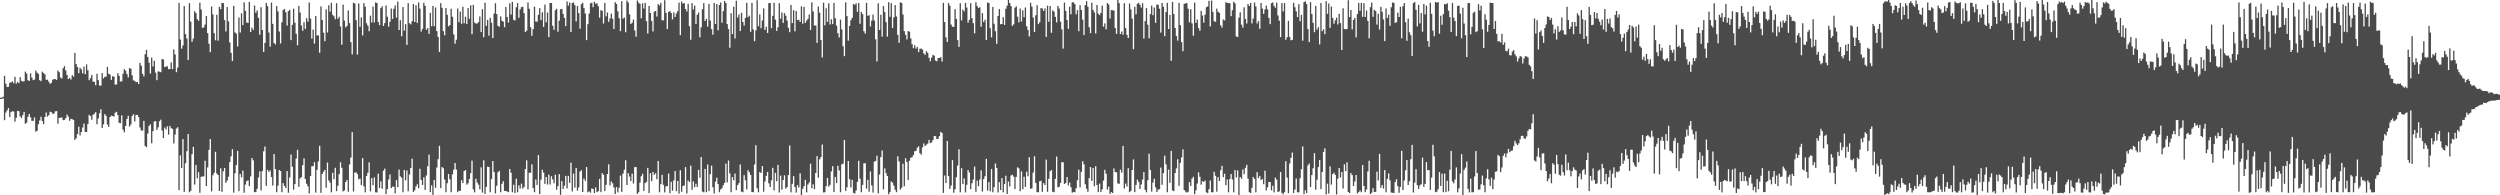 <?xml version="1.0" encoding="UTF-8"?>
<svg xmlns="http://www.w3.org/2000/svg" width="1920" height="150">
  <path d="M0 74.997h1v1.000H0zM1 74.941h1v1.000H1zM2 74.263h1v1.257H2zM3 58.220h1v34.111H3zM4 64.328h1v22.112H4zM5 66.837h1v17.904H5zM6 66.631h1v16.295H6zM7 63.517h1v26.384H7zM8 63.295h1v22.772H8zM9 62.524h1v22.874H9zM10 63.953h1v21.703H10zM11 58.996h1v34.483H11zM12 64.235h1v26.159H12zM13 62.879h1v22.306H13zM14 63.821h1v21.598H14zM15 59.230h1v30.196H15zM16 62.038h1v28.546H16zM17 62.621h1v25.819H17zM18 62.385h1v23.530H18zM19 54.969h1v40.064H19zM20 56.493h1v37.737H20zM21 61.598h1v28.039H21zM22 62.163h1v25.346H22zM23 56.326h1v33.808H23zM24 59.644h1v33.144H24zM25 61.537h1v31.289H25zM26 61.157h1v29.074H26zM27 54.234h1v46.856H27zM28 55.759h1v44.672H28zM29 56.791h1v38.575H29zM30 61.519h1v30.944H30zM31 62.306h1v27.359H31zM32 55.036h1v37.973H32zM33 56.089h1v39.269H33zM34 57.123h1v32.739H34zM35 61.286h1v25.135H35zM36 61.188h1v28.365H36zM37 62.776h1v25.701H37zM38 64.408h1v21.427H38zM39 63.592h1v22.617H39zM40 61.231h1v26.138H40zM41 60.656h1v26.624H41zM42 60.825h1v24.685H42zM43 61.353h1v23.961H43zM44 54.152h1v40.910H44zM45 55.433h1v35.136H45zM46 59.500h1v30.905H46zM47 60.276h1v29.888H47zM48 52.453h1v39.853H48zM49 50.780h1v41.344H49zM50 54.110h1v36.674H50zM51 57.633h1v30.400H51zM52 60.696h1v28.893H52zM53 59.866h1v32.902H53zM54 61.081h1v30.145H54zM55 57.769h1v33.788H55zM56 58.851h1v33.240H56zM57 40.644h1v66.840H57zM58 49.178h1v57.033H58zM59 51.461h1v51.517H59zM60 56.184h1v41.113H60zM61 52.112h1v51.918H61zM62 53.320h1v48.074H62zM63 56.366h1v41.570H63zM64 51.129h1v43.769H64zM65 56.945h1v44.358H65zM66 49.467h1v51.976H66zM67 53.891h1v41.399H67zM68 61.592h1v26.647H68zM69 60.031h1v29.097H69zM70 57.529h1v34.431H70zM71 62.567h1v25.569H71zM72 62.970h1v24.388H72zM73 65.429h1v20.715H73zM74 56.631h1v38.811H74zM75 61.544h1v29.382H75zM76 65.762h1v21.208H76zM77 65.757h1v18.181H77zM78 56.103h1v42.177H78zM79 60.293h1v35.234H79zM80 58.973h1v28.699H80zM81 58.865h1v30.123H81zM82 51.355h1v44.356H82zM83 56.663h1v40.831H83zM84 57.299h1v32.651H84zM85 61.314h1v27.542H85zM86 58.573h1v30.498H86zM87 58.837h1v30.692H87zM88 65.028h1v21.551H88zM89 64.796h1v21.062H89zM90 56.238h1v32.111H90zM91 58.317h1v35.980H91zM92 62.624h1v31.970H92zM93 62.441h1v26.183H93zM94 56.580h1v42.939H94zM95 53.131h1v48.488H95zM96 54.308h1v42.398H96zM97 56.876h1v34.464H97zM98 59.451h1v29.459H98zM99 52.307h1v44.925H99zM100 52.770h1v42.819H100zM101 57.840h1v31.289H101zM102 61.672h1v26.053H102zM103 62.099h1v31.259H103zM104 63.119h1v25.141H104zM105 62.909h1v25.351H105zM106 64.500h1v25.431H106zM107 48.279h1v49.639H107zM108 50.490h1v49.713H108zM109 56.742h1v43.487H109zM110 58.649h1v34.158H110zM111 41.688h1v70.413H111zM112 38.356h1v74.690H112zM113 43.714h1v58.917H113zM114 48.123h1v48.535H114zM115 56.495h1v38.935H115zM116 44.261h1v65.744H116zM117 51.079h1v49.643H117zM118 46.696h1v46.667H118zM119 55.758h1v37.286H119zM120 61.581h1v38.226H120zM121 54.851h1v42.927H121zM122 55.058h1v38.111H122zM123 55.451h1v36.463H123zM124 45.271h1v54.913H124zM125 45.716h1v60.282H125zM126 51.567h1v46.432H126zM127 51.058h1v48.426H127zM128 50.923h1v46.080H128zM129 53.137h1v50.229H129zM130 53.030h1v43.630H130zM131 47.916h1v50.495H131zM132 53.102h1v45.899H132zM133 37.947h1v72.211H133zM134 41.816h1v61.536H134zM135 55.469h1v43.229H135zM136 51.896h1v45.850H136zM137 2.218h1v143.810H137zM138 30.379h1v88.943H138zM139 37.373h1v91.652H139zM140 34.899h1v71.907H140zM141 4.688h1v142.719H141zM142 26.199h1v99.168H142zM143 29.611h1v86.530H143zM144 46.071h1v56.874H144zM145 2.446h1v145.206H145zM146 16.617h1v129.985H146zM147 32.079h1v86.360H147zM148 29.579h1v83.238H148zM149 8.667h1v133.089H149zM150 10.112h1v116.577H150zM151 14.753h1v122.197H151zM152 16.011h1v116.199H152zM153 2.090h1v145.984H153zM154 7.242h1v128.547H154zM155 21.426h1v114.166H155zM156 21.026h1v114.393H156zM157 18.843h1v104.654H157zM158 12.302h1v130.543H158zM159 25.458h1v103.128H159zM160 33.654h1v81.423H160zM161 40.045h1v66.733H161zM162 4.965h1v142.013H162zM163 11.077h1v123.547H163zM164 25.508h1v107.241H164zM165 30.942h1v85.637H165zM166 11.326h1v121.898H166zM167 31.257h1v103.157H167zM168 5.206h1v141.489H168zM169 7.042h1v122.253H169zM170 2.194h1v145.155H170zM171 2.420h1v129.152H171zM172 15.426h1v113.640H172zM173 24.145h1v116.314H173zM174 5.389h1v133.384H174zM175 16.437h1v119.320H175zM176 32.598h1v91.936H176zM177 40.605h1v79.434H177zM178 46.900h1v67.641H178zM179 4.446h1v143.472H179zM180 24.863h1v108.275H180zM181 25.850h1v100.893H181zM182 35.618h1v80.252H182zM183 13.356h1v133.479H183zM184 24.994h1v108.659H184zM185 10.215h1v125.986H185zM186 19.255h1v111.773H186zM187 1.766h1v146.253H187zM188 8.365h1v133.407H188zM189 17.316h1v121.808H189zM190 17.624h1v120.892H190zM191 1.442h1v141.490H191zM192 24.604h1v110.895H192zM193 21.196h1v100.212H193zM194 22.915h1v100.207H194zM195 4.191h1v143.489H195zM196 9.773h1v137.690H196zM197 7.988h1v136.986H197zM198 13.652h1v122.618H198zM199 26.675h1v104.982H199zM200 5.583h1v140.765H200zM201 23.058h1v108.376H201zM202 39.874h1v76.327H202zM203 32.954h1v79.570H203zM204 2.256h1v140.512H204zM205 4.640h1v125.778H205zM206 25.046h1v106.953H206zM207 35.847h1v95.090H207zM208 2.003h1v133.998H208zM209 18.340h1v124.168H209zM210 33.046h1v85.284H210zM211 34.113h1v95.723H211zM212 4.654h1v142.998H212zM213 8.758h1v133.831H213zM214 24.227h1v106.334H214zM215 33.340h1v98.021H215zM216 17.084h1v130.572H216zM217 7.666h1v132.994H217zM218 6.849h1v135.923H218zM219 9.429h1v135.070H219zM220 19.616h1v111.738H220zM221 8.525h1v139.497H221zM222 7.591h1v128.642H222zM223 30.843h1v87.854H223zM224 19.123h1v108.915H224zM225 6.653h1v139.002H225zM226 17.385h1v123.986H226zM227 25.966h1v95.852H227zM228 34.775h1v80.246H228zM229 4.508h1v138.983H229zM230 9.646h1v127.453H230zM231 19.538h1v116.459H231zM232 23.666h1v103.172H232zM233 17.053h1v104.621H233zM234 22.195h1v115.322H234zM235 13.952h1v127.137H235zM236 16.640h1v126.450H236zM237 1.878h1v146.676H237zM238 14.216h1v120.978H238zM239 29.638h1v98.056H239zM240 22.727h1v104.848H240zM241 33.466h1v91.111H241zM242 12.355h1v135.541H242zM243 27.310h1v103.094H243zM244 27.158h1v96.806H244zM245 40.522h1v71.438H245zM246 4.906h1v143.197H246zM247 15.315h1v118.296H247zM248 25.091h1v106.791H248zM249 31.705h1v98.708H249zM250 7.183h1v136.937H250zM251 24.988h1v99.836H251zM252 4.042h1v134.481H252zM253 8.915h1v131.388H253zM254 2.087h1v145.628H254zM255 11.358h1v121.328H255zM256 12.563h1v125.103H256zM257 14.816h1v114.077H257zM258 2.472h1v144.343H258zM259 14.428h1v128.198H259zM260 12.911h1v120.858H260zM261 20.267h1v104.409H261zM262 34.322h1v94.570H262zM263 3.529h1v143.447H263zM264 15.819h1v130.458H264zM265 20.970h1v118.781H265zM266 19.925h1v118.286H266zM267 8.022h1v139.233H267zM268 17.760h1v108.543H268zM269 32.372h1v88.630H269zM270 41.751h1v59.726H270zM271 2.089h1v144.997H271zM272 2.730h1v129.898H272zM273 15.457h1v116.855H273zM274 41.927h1v91.815H274zM275 2.731h1v134.930H275zM276 20.591h1v116.556H276zM277 13.383h1v128.793H277zM278 27.251h1v94.239H278zM279 2.431h1v140.687H279zM280 5.174h1v142.581H280zM281 17.857h1v117.277H281zM282 19.699h1v112.999H282zM283 23.964h1v100.694H283zM284 12.051h1v134.928H284zM285 17.314h1v119.511H285zM286 5.061h1v137.150H286zM287 17.225h1v119.027H287zM288 1.901h1v145.826H288zM289 2.341h1v145.472H289zM290 16.859h1v116.505H290zM291 19.376h1v124.954H291zM292 6.237h1v133.056H292zM293 4.836h1v140.165H293zM294 19.928h1v111.220H294zM295 17.782h1v111.704H295zM296 4.172h1v144.954H296zM297 12.830h1v132.429H297zM298 20.480h1v117.339H298zM299 16.640h1v117.306H299zM300 6.532h1v137.952H300zM301 14.525h1v128.781H301zM302 6.734h1v136.684H302zM303 4.145h1v144.327H303zM304 13.582h1v124.719H304zM305 1.202h1v142.520H305zM306 23.062h1v107.158H306zM307 15.518h1v119.965H307zM308 27.866h1v108.698H308zM309 5.404h1v142.246H309zM310 23.575h1v106.979H310zM311 18.539h1v119.968H311zM312 34.529h1v96.397H312zM313 2.423h1v144.540H313zM314 17.809h1v116.250H314zM315 18.736h1v110.277H315zM316 16.266h1v105.577H316zM317 3.140h1v144.242H317zM318 16.833h1v129.360H318zM319 4.060h1v139.121H319zM320 17.641h1v123.893H320zM321 1.912h1v142.678H321zM322 6.588h1v123.015H322zM323 24.215h1v113.980H323zM324 22.175h1v119.837H324zM325 2.152h1v134.107H325zM326 4.481h1v141.378H326zM327 22.875h1v111.862H327zM328 21.540h1v106.135H328zM329 26.035h1v92.686H329zM330 9.885h1v137.674H330zM331 20.152h1v122.173H331zM332 4.536h1v145.194H332zM333 20.109h1v118.090H333zM334 5.743h1v138.482H334zM335 23.896h1v104.744H335zM336 28.352h1v93.984H336zM337 39.952h1v72.022H337zM338 2.391h1v142.103H338zM339 6.001h1v122.255H339zM340 23.959h1v105.291H340zM341 27.158h1v110.740H341zM342 6.131h1v141.533H342zM343 11.420h1v129.291H343zM344 20.227h1v113.429H344zM345 19.256h1v118.405H345zM346 6.673h1v140.993H346zM347 12.844h1v121.032H347zM348 26.420h1v103.842H348zM349 33.552h1v91.652H349zM350 30.526h1v99.669H350zM351 6.569h1v141.038H351zM352 17.082h1v129.425H352zM353 8.886h1v137.699H353zM354 18.282h1v120.121H354zM355 5.166h1v135.371H355zM356 17.888h1v113.437H356zM357 12.919h1v117.700H357zM358 18.449h1v123.360H358zM359 6.171h1v134.592H359zM360 14.410h1v122.998H360zM361 4.026h1v129.003H361zM362 26.269h1v97.117H362zM363 3.737h1v141.690H363zM364 17.327h1v130.455H364zM365 18.119h1v119.148H365zM366 18.032h1v122.089H366zM367 17.035h1v124.769H367zM368 12.650h1v132.705H368zM369 24.689h1v103.813H369zM370 7.062h1v140.841H370zM371 28.629h1v94.526H371zM372 2.050h1v146.898H372zM373 19.838h1v123.732H373zM374 15.294h1v112.740H374zM375 27.358h1v100.851H375zM376 13.725h1v133.960H376zM377 17.430h1v120.081H377zM378 29.249h1v94.438H378zM379 10.425h1v121.731H379zM380 2.492h1v146.034H380zM381 10.807h1v131.820H381zM382 19.844h1v112.450H382zM383 20.502h1v110.719H383zM384 12.579h1v135.070H384zM385 15.937h1v125.282H385zM386 16.651h1v122.504H386zM387 20.902h1v125.739H387zM388 5.358h1v141.303H388zM389 13.063h1v134.058H389zM390 17.283h1v130.330H390zM391 2.539h1v127.247H391zM392 11.140h1v121.497H392zM393 1.450h1v146.220H393zM394 15.189h1v126.690H394zM395 15.781h1v132.402H395zM396 5.621h1v131.667H396zM397 2.407h1v145.260H397zM398 13.677h1v128.669H398zM399 7.199h1v137.521H399zM400 5.454h1v135.567H400zM401 5.169h1v139.680H401zM402 10.148h1v133.353H402zM403 24.624h1v105.217H403zM404 23.551h1v99.563H404zM405 1.904h1v143.566H405zM406 6.771h1v125.935H406zM407 20.952h1v111.709H407zM408 27.516h1v98.681H408zM409 22.298h1v122.161H409zM410 5.049h1v142.630H410zM411 16.552h1v121.297H411zM412 16.644h1v125.457H412zM413 11.373h1v107.721H413zM414 6.221h1v142.933H414zM415 15.437h1v122.554H415zM416 9.432h1v120.996H416zM417 20.652h1v111.902H417zM418 3.515h1v137.686H418zM419 17.116h1v118.805H419zM420 9.610h1v132.114H420zM421 28.505h1v105.663H421zM422 2.372h1v139.337H422zM423 2.242h1v133.089H423zM424 19.787h1v117.994H424zM425 22.909h1v117.800H425zM426 7.891h1v126.250H426zM427 6.719h1v139.010H427zM428 24.368h1v118.547H428zM429 15.871h1v117.876H429zM430 7.105h1v142.535H430zM431 6.790h1v132.366H431zM432 10.672h1v134.420H432zM433 13.770h1v128.825H433zM434 20.045h1v115.031H434zM435 1.142h1v143.544H435zM436 4.424h1v130.717H436zM437 1.912h1v138.503H437zM438 24.618h1v100.324H438zM439 2.341h1v144.706H439zM440 1.904h1v131.445H440zM441 3.968h1v140.108H441zM442 16.441h1v112.544H442zM443 4.611h1v141.833H443zM444 10.069h1v133.872H444zM445 22.008h1v109.710H445zM446 3.276h1v127.513H446zM447 2.209h1v145.273H447zM448 6.178h1v130.907H448zM449 10.360h1v128.508H449zM450 30.809h1v97.517H450zM451 18.539h1v129.146H451zM452 10.380h1v136.637H452zM453 2.552h1v145.424H453zM454 2.079h1v142.736H454zM455 5.542h1v139.561H455zM456 1.401h1v146.810H456zM457 2.868h1v141.040H457zM458 2.627h1v144.993H458zM459 4.787h1v142.116H459zM460 13.561h1v123.791H460zM461 7.870h1v139.672H461zM462 8.233h1v124.719H462zM463 18.084h1v116.126H463zM464 2.246h1v144.561H464zM465 12.563h1v129.373H465zM466 9.649h1v123.968H466zM467 16.750h1v109.465H467zM468 14.158h1v128.282H468zM469 10.436h1v128.907H469zM470 14.410h1v126.405H470zM471 22.266h1v121.721H471zM472 1.702h1v147.340H472zM473 3.004h1v140.657H473zM474 8.702h1v139.131H474zM475 13.987h1v130.181H475zM476 23.920h1v110.868H476zM477 0.919h1v146.417H477zM478 14.329h1v118.987H478zM479 13.452h1v116.859H479zM480 24.773h1v98.295H480zM481 0.403h1v141.701H481zM482 1.967h1v131.052H482zM483 10.994h1v124.618H483zM484 18.408h1v120.621H484zM485 17.461h1v115.911H485zM486 15.033h1v125.884H486zM487 23.390h1v104.977H487zM488 28.230h1v100.086H488zM489 0.416h1v148.452H489zM490 2.024h1v145.627H490zM491 2.980h1v137.233H491zM492 14.098h1v121.206H492zM493 2.511h1v130.985H493zM494 6.530h1v140.101H494zM495 2.218h1v138.361H495zM496 16.280h1v123.445H496zM497 25.683h1v103.242H497zM498 4.561h1v143.699H498zM499 10.000h1v123.073H499zM500 16.080h1v123.084H500zM501 24.189h1v107.786H501zM502 8.904h1v125.374H502zM503 8.391h1v124.654H503zM504 12.700h1v124.946H504zM505 3.165h1v120.526H505zM506 4.176h1v143.535H506zM507 2.224h1v139.166H507zM508 15.522h1v118.759H508zM509 15.609h1v126.369H509zM510 0.128h1v147.634H510zM511 9.858h1v133.404H511zM512 22.315h1v120.556H512zM513 9.198h1v124.110H513zM514 8.399h1v139.981H514zM515 9.978h1v129.632H515zM516 14.831h1v131.649H516zM517 9.541h1v128.999H517zM518 13.021h1v118.398H518zM519 10.349h1v136.486H519zM520 8.563h1v130.376H520zM521 1.974h1v146.743H521zM522 27.026h1v103.754H522zM523 1.172h1v146.153H523zM524 2.775h1v140.096H524zM525 2.308h1v140.134H525zM526 6.919h1v121.447H526zM527 8.872h1v139.645H527zM528 2.953h1v135.697H528zM529 20.113h1v119.667H529zM530 30.511h1v96.694H530zM531 2.390h1v143.389H531zM532 7.229h1v132.042H532zM533 4.300h1v139.403H533zM534 18.334h1v122.789H534zM535 11.363h1v132.327H535zM536 9.631h1v120.877H536zM537 28.611h1v107.883H537zM538 21.047h1v99.553H538zM539 7.057h1v140.116H539zM540 2.398h1v145.323H540zM541 16.139h1v113.599H541zM542 14.438h1v133.206H542zM543 20.479h1v105.862H543zM544 2.998h1v143.791H544zM545 15.760h1v117.960H545zM546 22.382h1v104.830H546zM547 26.691h1v117.058H547zM548 2.278h1v146.283H548zM549 18.437h1v121.041H549zM550 3.136h1v133.298H550zM551 23.221h1v118.050H551zM552 3.844h1v143.795H552zM553 1.896h1v143.648H553zM554 17.479h1v127.033H554zM555 8.549h1v133.791H555zM556 0.609h1v139.897H556zM557 2.313h1v123.352H557zM558 18.494h1v121.601H558zM559 22.384h1v100.891H559zM560 36.671h1v96.510H560zM561 10.158h1v137.481H561zM562 26.184h1v109.873H562zM563 5.121h1v133.324H563zM564 29.522h1v103.729H564zM565 0.561h1v145.517H565zM566 13.420h1v128.740H566zM567 11.184h1v129.454H567zM568 23.880h1v102.411H568zM569 9.818h1v137.406H569zM570 16.868h1v130.775H570zM571 19.608h1v114.956H571zM572 13.756h1v124.710H572zM573 2.137h1v143.361H573zM574 13.238h1v117.462H574zM575 12.047h1v120.258H575zM576 24.445h1v109.919H576zM577 2.157h1v145.291H577zM578 22.601h1v125.048H578zM579 31.644h1v94.715H579zM580 23.349h1v88.209H580zM581 0.129h1v144.386H581zM582 20.145h1v127.526H582zM583 11.035h1v121.175H583zM584 21.682h1v111.156H584zM585 15.742h1v111.754H585zM586 6.474h1v140.751H586zM587 22.981h1v116.439H587zM588 20.549h1v114.449H588zM589 25.299h1v106.738H589zM590 2.400h1v138.419H590zM591 2.297h1v141.305H591zM592 21.669h1v116.850H592zM593 12.143h1v116.733H593zM594 2.176h1v144.062H594zM595 15.096h1v117.689H595zM596 23.742h1v115.440H596zM597 20.916h1v105.690H597zM598 2.464h1v145.410H598zM599 14.346h1v120.520H599zM600 9.594h1v136.082H600zM601 17.581h1v120.736H601zM602 10.084h1v124.580H602zM603 12.016h1v132.895H603zM604 15.700h1v127.930H604zM605 21.273h1v113.163H605zM606 24.717h1v86.988H606zM607 3.864h1v143.877H607zM608 17.722h1v123.432H608zM609 7.842h1v127.451H609zM610 24.066h1v119.662H610zM611 8.499h1v139.407H611zM612 15.470h1v126.706H612zM613 15.152h1v128.884H613zM614 16.820h1v116.251H614zM615 4.887h1v145.886H615zM616 18.195h1v126.850H616zM617 5.200h1v137.782H617zM618 17.566h1v120.572H618zM619 15.854h1v131.860H619zM620 14.477h1v127.238H620zM621 11.169h1v129.018H621zM622 23.043h1v102.728H622zM623 1.803h1v142.712H623zM624 8.782h1v132.724H624zM625 19.627h1v125.625H625zM626 19.617h1v113.236H626zM627 32.908h1v86.970H627zM628 4.965h1v131.545H628zM629 9.746h1v112.685H629zM630 30.721h1v89.934H630zM631 44.068h1v66.924H631zM632 2.072h1v145.747H632zM633 19.442h1v128.227H633zM634 6.368h1v136.637H634zM635 16.802h1v119.848H635zM636 2.536h1v140.822H636zM637 18.776h1v123.159H637zM638 14.778h1v116.877H638zM639 18.559h1v109.020H639zM640 2.245h1v145.294H640zM641 13.981h1v121.899H641zM642 19.660h1v120.997H642zM643 25.490h1v101.861H643zM644 28.772h1v102.169H644zM645 15.091h1v132.594H645zM646 22.555h1v103.703H646zM647 35.520h1v90.127H647zM648 43.088h1v64.387H648zM649 1.809h1v144.793H649zM650 12.410h1v131.409H650zM651 31.229h1v92.376H651zM652 19.911h1v117.709H652zM653 15.498h1v128.415H653zM654 13.747h1v124.373H654zM655 3.030h1v145.081H655zM656 3.740h1v144.903H656zM657 2.546h1v143.802H657zM658 9.017h1v130.642H658zM659 2.299h1v121.181H659zM660 18.239h1v119.020H660zM661 9.165h1v138.506H661zM662 10.793h1v131.171H662zM663 24.024h1v101.398H663zM664 25.819h1v99.498H664zM665 2.143h1v142.741H665zM666 12.144h1v126.006H666zM667 11.696h1v135.499H667zM668 20.339h1v111.325H668zM669 15.832h1v126.562H669zM670 11.189h1v136.723H670zM671 15.746h1v108.438H671zM672 30.226h1v93.356H672zM673 47.218h1v72.344H673zM674 2.489h1v146.044H674zM675 23.061h1v111.009H675zM676 11.329h1v109.306H676zM677 28.094h1v87.515H677zM678 4.635h1v140.871H678zM679 9.292h1v120.045H679zM680 17.042h1v115.991H680zM681 28.093h1v107.095H681zM682 1.671h1v147.520H682zM683 12.889h1v134.670H683zM684 2.434h1v136.882H684zM685 21.553h1v118.788H685zM686 13.305h1v129.311H686zM687 3.899h1v141.865H687zM688 12.658h1v134.967H688zM689 26.767h1v93.293H689zM690 32.861h1v91.084H690zM691 1.826h1v143.787H691zM692 2.236h1v141.909H692zM693 11.138h1v114.598H693zM694 23.929h1v119.142H694zM695 26.711h1v94.841H695zM696 30.261h1v94.170H696zM697 23.895h1v114.383H697zM698 24.341h1v99.105H698zM699 29.537h1v91.585H699zM700 34.001h1v86.729H700zM701 37.016h1v82.140H701zM702 34.742h1v81.492H702zM703 37.312h1v78.488H703zM704 35.983h1v77.460H704zM705 39.999h1v72.450H705zM706 37.441h1v80.156H706zM707 37.272h1v81.514H707zM708 38.131h1v75.109H708zM709 40.998h1v69.163H709zM710 42.156h1v69.980H710zM711 39.308h1v71.858H711zM712 40.551h1v69.769H712zM713 44.380h1v63.082H713zM714 47.032h1v62.865H714zM715 44.257h1v65.054H715zM716 42.075h1v65.539H716zM717 42.773h1v61.705H717zM718 46.514h1v58.017H718zM719 47.037h1v59.780H719zM720 44.562h1v61.992H720zM721 44.557h1v59.986H721zM722 43.873h1v57.385H722zM723 47.309h1v54.898H723zM724 2.274h1v145.882H724zM725 16.885h1v117.899H725zM726 28.689h1v111.904H726zM727 32.278h1v75.942H727zM728 2.354h1v132.847H728zM729 4.359h1v140.735H729zM730 18.865h1v123.606H730zM731 20.526h1v102.442H731zM732 20.686h1v127.345H732zM733 7.002h1v138.363H733zM734 14.542h1v121.567H734zM735 30.820h1v96.320H735zM736 35.991h1v78.707H736zM737 2.444h1v145.274H737zM738 15.675h1v113.478H738zM739 7.390h1v133.966H739zM740 8.733h1v128.311H740zM741 2.205h1v145.577H741zM742 5.769h1v136.175H742zM743 17.411h1v113.193H743zM744 15.208h1v117.284H744zM745 2.434h1v142.878H745zM746 13.972h1v126.704H746zM747 17.806h1v120.060H747zM748 25.613h1v102.350H748zM749 1.664h1v145.651H749zM750 4.680h1v134.077H750zM751 6.196h1v136.822H751zM752 5.517h1v132.359H752zM753 20.516h1v110.369H753zM754 10.017h1v137.154H754zM755 16.984h1v120.579H755zM756 15.148h1v120.218H756zM757 30.735h1v91.285H757zM758 1.946h1v144.436H758zM759 2.312h1v137.565H759zM760 21.673h1v125.232H760zM761 28.665h1v101.084H761zM762 5.300h1v142.337H762zM763 18.242h1v125.451H763zM764 24.006h1v101.562H764zM765 33.675h1v95.307H765zM766 12.298h1v135.493H766zM767 6.960h1v132.954H767zM768 18.644h1v127.338H768zM769 18.414h1v118.406H769zM770 13.165h1v134.580H770zM771 19.090h1v122.157H771zM772 6.727h1v128.228H772zM773 4.368h1v144.605H773zM774 -0.039h1v139.479H774zM775 2.376h1v140.805H775zM776 4.692h1v130.089H776zM777 19.901h1v114.314H777zM778 18.734h1v116.875H778zM779 5.887h1v139.317H779zM780 4.933h1v130.905H780zM781 12.799h1v115.697H781zM782 17.224h1v112.115H782zM783 6.536h1v140.359H783zM784 16.512h1v115.165H784zM785 7.875h1v137.443H785zM786 13.188h1v122.547H786zM787 5.756h1v137.778H787zM788 20.174h1v111.645H788zM789 23.023h1v112.354H789zM790 28.011h1v92.784H790zM791 2.119h1v142.864H791zM792 5.077h1v139.595H792zM793 13.478h1v119.054H793zM794 24.608h1v95.414H794zM795 11.788h1v128.663H795zM796 3.997h1v143.637H796zM797 18.530h1v129.149H797zM798 17.034h1v122.145H798zM799 6.214h1v132.655H799zM800 6.566h1v140.810H800zM801 8.411h1v132.237H801zM802 6.474h1v135.591H802zM803 28.388h1v94.162H803zM804 4.370h1v142.916H804zM805 16.676h1v120.635H805zM806 4.628h1v126.850H806zM807 25.127h1v105.424H807zM808 7.944h1v139.296H808zM809 8.897h1v138.784H809zM810 12.934h1v124.419H810zM811 17.202h1v103.088H811zM812 4.487h1v139.335H812zM813 6.631h1v136.810H813zM814 16.647h1v123.904H814zM815 22.513h1v101.997H815zM816 37.338h1v87.311H816zM817 1.938h1v139.397H817zM818 8.348h1v132.158H818zM819 15.413h1v120.558H819zM820 22.157h1v120.185H820zM821 5.104h1v135.100H821zM822 10.948h1v132.843H822zM823 1.765h1v146.210H823zM824 1.844h1v145.544H824zM825 3.190h1v144.479H825zM826 10.979h1v133.550H826zM827 7.791h1v130.586H827zM828 23.975h1v106.352H828zM829 3.926h1v140.065H829zM830 7.656h1v124.319H830zM831 15.117h1v108.716H831zM832 26.948h1v99.311H832zM833 3.911h1v137.595H833zM834 0.917h1v144.044H834zM835 5.155h1v142.187H835zM836 20.881h1v115.938H836zM837 25.407h1v102.855H837zM838 2.089h1v136.865H838zM839 7.693h1v121.365H839zM840 9.562h1v133.417H840zM841 25.720h1v101.937H841zM842 3.850h1v138.214H842zM843 10.561h1v137.071H843zM844 11.625h1v129.380H844zM845 9.868h1v137.636H845zM846 4.299h1v141.108H846zM847 20.459h1v118.253H847zM848 17.950h1v112.511H848zM849 22.485h1v110.934H849zM850 2.290h1v143.332H850zM851 3.486h1v139.850H851zM852 14.249h1v134.763H852zM853 7.776h1v139.743H853zM854 7.836h1v140.430H854zM855 8.084h1v121.284H855zM856 21.537h1v110.568H856zM857 25.951h1v106.388H857zM858 -0.881h1v141.681H858zM859 2.363h1v138.867H859zM860 26.154h1v104.203H860zM861 24.166h1v108.377H861zM862 26.626h1v85.387H862zM863 2.417h1v142.396H863zM864 21.577h1v119.439H864zM865 26.767h1v116.517H865zM866 29.166h1v100.033H866zM867 2.646h1v144.954H867zM868 7.186h1v139.430H868zM869 14.334h1v116.188H869zM870 37.771h1v84.626H870zM871 5.217h1v142.355H871zM872 10.946h1v131.011H872zM873 2.950h1v135.034H873zM874 2.189h1v137.484H874zM875 3.720h1v141.411H875zM876 5.853h1v135.821H876zM877 2.436h1v135.426H877zM878 29.643h1v102.493H878zM879 16.182h1v129.659H879zM880 6.200h1v141.493H880zM881 18.931h1v119.523H881zM882 29.454h1v88.635H882zM883 10.829h1v119.663H883zM884 4.304h1v142.810H884zM885 11.696h1v128.557H885zM886 5.761h1v131.555H886zM887 17.582h1v126.310H887zM888 3.511h1v143.968H888zM889 3.679h1v141.931H889zM890 6.708h1v138.664H890zM891 25.057h1v103.681H891zM892 2.271h1v139.653H892zM893 5.183h1v127.817H893zM894 27.759h1v91.808H894zM895 9.194h1v117.068H895zM896 2.135h1v145.527H896zM897 22.297h1v108.008H897zM898 11.418h1v128.957H898zM899 46.634h1v69.269H899zM900 1.497h1v144.658H900zM901 10.688h1v136.121H901zM902 21.520h1v111.378H902zM903 27.739h1v101.571H903zM904 31.200h1v91.052H904zM905 2.195h1v140.492H905zM906 19.285h1v105.924H906zM907 32.343h1v88.467H907zM908 39.305h1v75.419H908zM909 2.980h1v142.925H909zM910 2.597h1v144.542H910zM911 2.366h1v145.563H911zM912 6.702h1v140.608H912zM913 17.078h1v122.769H913zM914 7.102h1v135.700H914zM915 17.956h1v119.241H915zM916 27.469h1v108.313H916zM917 1.982h1v147.156H917zM918 17.610h1v128.542H918zM919 15.072h1v125.859H919zM920 21.536h1v110.795H920zM921 23.587h1v112.189H921zM922 8.348h1v133.488H922zM923 11.909h1v127.187H923zM924 17.406h1v122.367H924zM925 11.325h1v127.344H925zM926 5.571h1v142.073H926zM927 4.971h1v143.383H927zM928 0.610h1v144.683H928zM929 20.343h1v118.275H929zM930 0.450h1v147.195H930zM931 9.096h1v138.553H931zM932 16.302h1v115.664H932zM933 16.817h1v118.186H933zM934 6.593h1v140.629H934zM935 9.039h1v127.002H935zM936 9.936h1v129.077H936zM937 19.417h1v111.290H937zM938 21.145h1v106.196H938zM939 14.971h1v121.119H939zM940 15.666h1v117.726H940zM941 1.737h1v140.461H941zM942 2.186h1v135.696H942zM943 2.408h1v145.293H943zM944 2.419h1v135.031H944zM945 12.386h1v121.248H945zM946 7.836h1v130.003H946zM947 1.388h1v146.301H947zM948 2.556h1v128.095H948zM949 28.007h1v108.254H949zM950 28.486h1v102.390H950zM951 13.495h1v138.395H951zM952 9.446h1v126.466H952zM953 18.908h1v118.429H953zM954 21.246h1v108.904H954zM955 5.618h1v128.097H955zM956 14.618h1v114.272H956zM957 18.042h1v108.522H957zM958 3.083h1v134.193H958zM959 4.575h1v143.006H959zM960 2.253h1v145.994H960zM961 17.978h1v126.316H961zM962 14.251h1v121.749H962zM963 1.926h1v135.436H963zM964 4.889h1v142.781H964zM965 18.046h1v114.177H965zM966 16.203h1v120.554H966zM967 22.123h1v112.994H967zM968 2.309h1v135.971H968zM969 6.595h1v130.849H969zM970 10.647h1v130.799H970zM971 7.323h1v123.761H971zM972 4.291h1v141.959H972zM973 7.170h1v136.691H973zM974 13.750h1v126.009H974zM975 18.518h1v121.359H975zM976 2.454h1v143.708H976zM977 1.852h1v140.767H977zM978 4.499h1v143.242H978zM979 5.942h1v130.465H979zM980 2.023h1v135.902H980zM981 11.867h1v135.632H981zM982 15.860h1v131.101H982zM983 28.477h1v103.624H983zM984 2.370h1v145.679H984zM985 8.745h1v140.498H985zM986 2.423h1v145.176H986zM987 30.542h1v93.244H987zM988 28.592h1v107.752H988zM989 15.980h1v132.310H989zM990 28.345h1v97.180H990zM991 30.944h1v90.284H991zM992 30.615h1v86.544H992zM993 2.135h1v146.070H993zM994 5.600h1v139.977H994zM995 8.728h1v128.377H995zM996 13.078h1v134.562H996zM997 3.223h1v144.515H997zM998 16.296h1v120.629H998zM999 11.440h1v118.548H999zM1000 31.219h1v81.243H1000zM1001 1.690h1v147.479H1001zM1002 0.963h1v145.150H1002zM1003 3.178h1v145.166H1003zM1004 22.265h1v104.751H1004zM1005 32.285h1v93.325H1005zM1006 1.693h1v141.973H1006zM1007 10.733h1v123.743H1007zM1008 17.606h1v111.638H1008zM1009 24.706h1v92.924H1009zM1010 4.453h1v141.283H1010zM1011 22.774h1v115.333H1011zM1012 20.899h1v107.422H1012zM1013 34.122h1v88.820H1013zM1014 2.321h1v142.923H1014zM1015 23.901h1v108.129H1015zM1016 22.485h1v94.200H1016zM1017 26.204h1v87.690H1017zM1018 0.893h1v148.464H1018zM1019 10.614h1v130.457H1019zM1020 2.680h1v145.980H1020zM1021 21.406h1v106.320H1021zM1022 5.037h1v136.742H1022zM1023 13.795h1v120.004H1023zM1024 18.249h1v114.433H1024zM1025 15.602h1v118.720H1025zM1026 13.532h1v135.816H1026zM1027 18.814h1v118.366H1027zM1028 10.605h1v118.427H1028zM1029 17.759h1v118.549H1029zM1030 38.412h1v93.689H1030zM1031 6.363h1v138.421H1031zM1032 22.259h1v103.942H1032zM1033 22.540h1v108.907H1033zM1034 22.267h1v102.463H1034zM1035 0.212h1v147.234H1035zM1036 13.102h1v135.117H1036zM1037 7.676h1v125.218H1037zM1038 22.541h1v111.944H1038zM1039 15.385h1v127.493H1039zM1040 13.730h1v125.679H1040zM1041 28.702h1v105.706H1041zM1042 10.715h1v137.825H1042zM1043 2.253h1v145.281H1043zM1044 8.220h1v138.076H1044zM1045 2.260h1v145.394H1045zM1046 12.934h1v113.765H1046zM1047 2.391h1v140.458H1047zM1048 12.987h1v134.641H1048zM1049 8.092h1v137.420H1049zM1050 16.016h1v115.678H1050zM1051 29.377h1v94.085H1051zM1052 5.538h1v143.492H1052zM1053 1.969h1v145.993H1053zM1054 12.969h1v131.537H1054zM1055 7.601h1v139.912H1055zM1056 8.487h1v138.854H1056zM1057 18.907h1v112.869H1057zM1058 10.546h1v128.025H1058zM1059 22.685h1v95.487H1059zM1060 5.267h1v138.865H1060zM1061 8.996h1v133.084H1061zM1062 14.901h1v129.877H1062zM1063 31.551h1v99.061H1063zM1064 6.493h1v141.158H1064zM1065 13.791h1v123.609H1065zM1066 11.222h1v121.986H1066zM1067 19.837h1v118.680H1067zM1068 5.581h1v142.271H1068zM1069 1.870h1v146.165H1069zM1070 2.267h1v145.950H1070zM1071 17.570h1v122.246H1071zM1072 17.080h1v120.592H1072zM1073 9.743h1v133.224H1073zM1074 13.049h1v135.002H1074zM1075 5.235h1v138.328H1075zM1076 29.395h1v86.466H1076zM1077 4.797h1v141.210H1077zM1078 2.358h1v136.181H1078zM1079 17.063h1v113.704H1079zM1080 31.351h1v91.557H1080zM1081 14.228h1v127.865H1081zM1082 24.847h1v114.333H1082zM1083 27.102h1v95.164H1083zM1084 42.964h1v68.315H1084zM1085 2.366h1v145.497H1085zM1086 1.583h1v138.678H1086zM1087 7.496h1v122.509H1087zM1088 20.225h1v122.018H1088zM1089 3.698h1v141.416H1089zM1090 17.970h1v124.437H1090zM1091 10.011h1v131.463H1091zM1092 24.313h1v96.758H1092zM1093 3.103h1v140.418H1093zM1094 11.040h1v130.204H1094zM1095 4.314h1v120.220H1095zM1096 31.468h1v99.251H1096zM1097 35.923h1v94.748H1097zM1098 2.165h1v143.686H1098zM1099 10.589h1v125.826H1099zM1100 23.510h1v87.672H1100zM1101 27.849h1v92.196H1101zM1102 1.486h1v146.145H1102zM1103 2.075h1v145.144H1103zM1104 1.529h1v143.761H1104zM1105 25.878h1v106.278H1105zM1106 12.076h1v130.697H1106zM1107 19.000h1v114.352H1107zM1108 10.874h1v136.729H1108zM1109 3.059h1v130.236H1109zM1110 3.310h1v144.309H1110zM1111 2.524h1v136.257H1111zM1112 8.255h1v138.621H1112zM1113 13.140h1v117.238H1113zM1114 24.633h1v91.293H1114zM1115 2.241h1v137.071H1115zM1116 13.574h1v127.253H1116zM1117 16.193h1v121.656H1117zM1118 27.689h1v100.884H1118zM1119 4.581h1v143.147H1119zM1120 4.312h1v140.308H1120zM1121 10.450h1v122.826H1121zM1122 29.368h1v89.082H1122zM1123 5.920h1v143.883H1123zM1124 18.100h1v112.288H1124zM1125 27.024h1v101.741H1125zM1126 43.797h1v80.254H1126zM1127 2.361h1v142.727H1127zM1128 2.354h1v145.471H1128zM1129 26.379h1v110.816H1129zM1130 20.654h1v127.002H1130zM1131 9.848h1v137.816H1131zM1132 8.962h1v126.602H1132zM1133 24.674h1v91.357H1133zM1134 23.950h1v108.902H1134zM1135 3.180h1v142.535H1135zM1136 8.035h1v137.450H1136zM1137 4.408h1v137.134H1137zM1138 22.504h1v112.363H1138zM1139 36.835h1v105.475H1139zM1140 10.886h1v136.799H1140zM1141 15.169h1v121.821H1141zM1142 24.419h1v105.571H1142zM1143 19.143h1v118.626H1143zM1144 1.982h1v140.751H1144zM1145 2.283h1v134.157H1145zM1146 2.330h1v142.981H1146zM1147 22.250h1v115.686H1147zM1148 16.110h1v115.761H1148zM1149 26.016h1v105.586H1149zM1150 31.742h1v87.199H1150zM1151 31.679h1v88.296H1151zM1152 32.595h1v99.593H1152zM1153 25.948h1v102.654H1153zM1154 34.430h1v85.210H1154zM1155 32.565h1v85.356H1155zM1156 39.002h1v81.823H1156zM1157 39.436h1v78.335H1157zM1158 37.370h1v77.002H1158zM1159 42.344h1v74.539H1159zM1160 42.604h1v73.270H1160zM1161 39.638h1v75.915H1161zM1162 38.500h1v73.827H1162zM1163 41.706h1v66.435H1163zM1164 43.300h1v66.880H1164zM1165 47.244h1v64.197H1165zM1166 44.776h1v65.279H1166zM1167 43.024h1v63.951H1167zM1168 43.644h1v60.774H1168zM1169 48.745h1v55.519H1169zM1170 44.913h1v61.347H1170zM1171 43.155h1v63.437H1171zM1172 43.375h1v61.388H1172zM1173 44.057h1v56.375H1173zM1174 49.805h1v49.282H1174zM1175 50.985h1v48.368H1175zM1176 54.753h1v39.974H1176zM1177 60.682h1v27.091H1177zM1178 14.186h1v109.007H1178zM1179 25.759h1v98.288H1179zM1180 15.513h1v104.677H1180zM1181 38.013h1v75.547H1181zM1182 24.702h1v96.190H1182zM1183 23.421h1v107.250H1183zM1184 27.606h1v90.305H1184zM1185 32.916h1v84.787H1185zM1186 21.439h1v104.120H1186zM1187 18.750h1v112.636H1187zM1188 12.649h1v126.550H1188zM1189 12.989h1v124.122H1189zM1190 15.356h1v118.291H1190zM1191 13.761h1v126.966H1191zM1192 18.885h1v106.484H1192zM1193 25.661h1v100.826H1193zM1194 22.436h1v111.020H1194zM1195 30.388h1v88.655H1195zM1196 20.098h1v105.928H1196zM1197 24.475h1v109.788H1197zM1198 23.373h1v111.542H1198zM1199 13.408h1v113.183H1199zM1200 23.211h1v109.004H1200zM1201 26.354h1v108.387H1201zM1202 26.606h1v92.024H1202zM1203 5.205h1v125.509H1203zM1204 15.415h1v109.517H1204zM1205 22.264h1v108.430H1205zM1206 20.440h1v114.960H1206zM1207 16.867h1v114.559H1207zM1208 26.254h1v102.283H1208zM1209 16.855h1v113.465H1209zM1210 20.287h1v110.621H1210zM1211 10.256h1v134.184H1211zM1212 11.857h1v123.654H1212zM1213 25.898h1v107.309H1213zM1214 7.750h1v130.023H1214zM1215 14.676h1v116.208H1215zM1216 29.952h1v99.947H1216zM1217 15.483h1v118.618H1217zM1218 27.848h1v95.072H1218zM1219 33.706h1v83.545H1219zM1220 5.302h1v141.466H1220zM1221 11.467h1v123.626H1221zM1222 19.319h1v119.375H1222zM1223 18.996h1v110.344H1223zM1224 9.235h1v129.122H1224zM1225 14.186h1v127.058H1225zM1226 9.911h1v130.963H1226zM1227 14.508h1v116.542H1227zM1228 16.623h1v113.688H1228zM1229 19.344h1v122.072H1229zM1230 14.981h1v110.882H1230zM1231 22.692h1v106.455H1231zM1232 6.933h1v132.311H1232zM1233 24.401h1v109.176H1233zM1234 14.479h1v127.062H1234zM1235 18.075h1v118.089H1235zM1236 14.201h1v116.561H1236zM1237 20.850h1v123.431H1237zM1238 21.683h1v111.699H1238zM1239 24.196h1v104.327H1239zM1240 11.405h1v125.064H1240zM1241 8.388h1v123.470H1241zM1242 13.453h1v118.830H1242zM1243 11.077h1v120.236H1243zM1244 26.168h1v101.200H1244zM1245 31.960h1v85.580H1245zM1246 28.978h1v96.935H1246zM1247 25.797h1v97.563H1247zM1248 39.317h1v75.248H1248zM1249 24.561h1v94.621H1249zM1250 22.693h1v99.436H1250zM1251 19.206h1v112.032H1251zM1252 40.322h1v74.626H1252zM1253 19.766h1v95.204H1253zM1254 21.098h1v103.720H1254zM1255 31.698h1v95.408H1255zM1256 20.446h1v107.834H1256zM1257 28.883h1v89.255H1257zM1258 18.899h1v105.687H1258zM1259 35.460h1v82.381H1259zM1260 36.641h1v78.970H1260zM1261 45.824h1v57.918H1261zM1262 43.528h1v69.001H1262zM1263 46.673h1v61.804H1263zM1264 41.443h1v63.048H1264zM1265 45.410h1v58.351H1265zM1266 49.024h1v55.738H1266zM1267 45.578h1v60.091H1267zM1268 50.897h1v49.392H1268zM1269 51.052h1v53.781H1269zM1270 19.399h1v113.932H1270zM1271 30.819h1v81.806H1271zM1272 40.146h1v70.171H1272zM1273 43.108h1v62.862H1273zM1274 33.844h1v100.088H1274zM1275 38.996h1v68.970H1275zM1276 36.650h1v68.437H1276zM1277 45.507h1v62.674H1277zM1278 46.674h1v68.138H1278zM1279 45.562h1v57.434H1279zM1280 44.579h1v63.552H1280zM1281 47.143h1v49.450H1281zM1282 34.652h1v81.075H1282zM1283 38.377h1v77.918H1283zM1284 40.462h1v77.161H1284zM1285 38.016h1v70.167H1285zM1286 46.868h1v59.019H1286zM1287 19.048h1v110.128H1287zM1288 36.116h1v73.549H1288zM1289 35.044h1v96.346H1289zM1290 36.638h1v85.156H1290zM1291 22.263h1v99.043H1291zM1292 22.594h1v95.256H1292zM1293 32.606h1v78.338H1293zM1294 35.686h1v69.440H1294zM1295 45.450h1v54.037H1295zM1296 49.679h1v54.499H1296zM1297 47.232h1v49.182H1297zM1298 55.194h1v37.779H1298zM1299 49.726h1v49.839H1299zM1300 44.667h1v58.424H1300zM1301 46.826h1v60.320H1301zM1302 44.647h1v56.248H1302zM1303 25.435h1v111.574H1303zM1304 20.953h1v102.007H1304zM1305 25.545h1v91.332H1305zM1306 33.669h1v96.613H1306zM1307 23.135h1v96.426H1307zM1308 15.485h1v112.447H1308zM1309 37.377h1v90.330H1309zM1310 44.424h1v62.747H1310zM1311 32.951h1v82.188H1311zM1312 8.888h1v122.359H1312zM1313 15.423h1v116.907H1313zM1314 19.671h1v114.457H1314zM1315 21.128h1v95.271H1315zM1316 2.485h1v136.897H1316zM1317 15.413h1v127.294H1317zM1318 26.279h1v97.272H1318zM1319 33.239h1v93.809H1319zM1320 11.311h1v134.502H1320zM1321 13.432h1v126.283H1321zM1322 10.008h1v137.783H1322zM1323 16.766h1v122.299H1323zM1324 13.262h1v124.886H1324zM1325 3.101h1v135.666H1325zM1326 17.396h1v121.865H1326zM1327 13.682h1v116.247H1327zM1328 19.068h1v120.429H1328zM1329 14.670h1v124.631H1329zM1330 8.607h1v121.599H1330zM1331 25.573h1v118.529H1331zM1332 34.780h1v94.596H1332zM1333 9.303h1v138.912H1333zM1334 9.445h1v135.356H1334zM1335 22.095h1v123.207H1335zM1336 20.205h1v112.108H1336zM1337 4.684h1v134.360H1337zM1338 9.882h1v122.215H1338zM1339 12.769h1v126.326H1339zM1340 15.332h1v119.992H1340zM1341 21.428h1v117.776H1341zM1342 9.005h1v133.498H1342zM1343 16.901h1v119.421H1343zM1344 24.864h1v109.554H1344zM1345 19.275h1v121.700H1345zM1346 4.840h1v141.277H1346zM1347 13.298h1v130.206H1347zM1348 9.105h1v138.636H1348zM1349 10.636h1v126.963H1349zM1350 8.890h1v136.395H1350zM1351 17.669h1v121.746H1351zM1352 22.174h1v112.793H1352zM1353 27.025h1v102.121H1353zM1354 8.787h1v138.828H1354zM1355 9.052h1v138.359H1355zM1356 14.477h1v125.336H1356zM1357 15.833h1v123.165H1357zM1358 14.943h1v116.220H1358zM1359 4.396h1v133.567H1359zM1360 7.760h1v133.783H1360zM1361 24.905h1v110.923H1361zM1362 15.265h1v116.032H1362zM1363 10.966h1v130.179H1363zM1364 27.924h1v106.885H1364zM1365 20.333h1v122.643H1365zM1366 24.783h1v108.638H1366zM1367 16.606h1v119.289H1367zM1368 21.129h1v114.448H1368zM1369 15.676h1v112.271H1369zM1370 17.635h1v111.847H1370zM1371 16.290h1v114.791H1371zM1372 11.385h1v129.735H1372zM1373 25.243h1v110.523H1373zM1374 11.472h1v122.686H1374zM1375 12.974h1v129.633H1375zM1376 16.052h1v117.439H1376zM1377 15.939h1v119.223H1377zM1378 16.591h1v105.787H1378zM1379 32.854h1v85.098H1379zM1380 27.065h1v94.210H1380zM1381 25.418h1v93.640H1381zM1382 28.692h1v84.171H1382zM1383 42.429h1v68.033H1383zM1384 17.878h1v112.137H1384zM1385 34.240h1v96.794H1385zM1386 34.480h1v86.446H1386zM1387 31.973h1v100.122H1387zM1388 24.369h1v112.414H1388zM1389 22.871h1v97.931H1389zM1390 29.620h1v89.735H1390zM1391 36.394h1v83.269H1391zM1392 14.850h1v112.090H1392zM1393 35.449h1v89.180H1393zM1394 30.499h1v98.427H1394zM1395 41.967h1v64.169H1395zM1396 39.758h1v68.341H1396zM1397 46.694h1v57.451H1397zM1398 49.396h1v49.525H1398zM1399 48.458h1v52.308H1399zM1400 42.734h1v71.244H1400zM1401 40.969h1v63.318H1401zM1402 48.156h1v55.347H1402zM1403 50.198h1v60.670H1403zM1404 19.748h1v106.972H1404zM1405 22.833h1v109.797H1405zM1406 29.089h1v89.355H1406zM1407 27.763h1v93.261H1407zM1408 12.059h1v120.770H1408zM1409 21.182h1v120.209H1409zM1410 24.281h1v103.489H1410zM1411 32.428h1v84.174H1411zM1412 39.650h1v80.120H1412zM1413 36.137h1v73.454H1413zM1414 43.282h1v72.137H1414zM1415 44.825h1v68.103H1415zM1416 42.273h1v60.308H1416zM1417 34.365h1v86.797H1417zM1418 39.248h1v73.459H1418zM1419 33.716h1v82.861H1419zM1420 46.763h1v63.322H1420zM1421 19.455h1v103.175H1421zM1422 20.172h1v102.942H1422zM1423 28.730h1v93.184H1423zM1424 35.297h1v93.994H1424zM1425 29.075h1v102.798H1425zM1426 20.521h1v100.567H1426zM1427 30.805h1v91.415H1427zM1428 33.012h1v81.947H1428zM1429 41.880h1v64.528H1429zM1430 44.714h1v64.595H1430zM1431 43.929h1v61.674H1431zM1432 49.842h1v51.759H1432zM1433 50.913h1v51.816H1433zM1434 36.653h1v79.388H1434zM1435 37.575h1v70.489H1435zM1436 48.545h1v50.510H1436zM1437 50.841h1v46.282H1437zM1438 18.380h1v108.584H1438zM1439 19.972h1v96.523H1439zM1440 25.247h1v108.337H1440zM1441 32.931h1v92.750H1441zM1442 22.160h1v105.166H1442zM1443 18.386h1v117.297H1443zM1444 24.930h1v97.398H1444zM1445 37.115h1v89.454H1445zM1446 2.469h1v139.503H1446zM1447 1.149h1v148.631H1447zM1448 1.068h1v147.934H1448zM1449 1.195h1v147.256H1449zM1450 -0.234h1v149.313H1450zM1451 2.054h1v145.671H1451zM1452 4.631h1v136.987H1452zM1453 10.194h1v132.053H1453zM1454 7.625h1v139.715H1454zM1455 4.064h1v134.662H1455zM1456 4.548h1v141.381H1456zM1457 9.486h1v133.763H1457zM1458 6.268h1v134.853H1458zM1459 2.321h1v141.910H1459zM1460 15.058h1v121.672H1460zM1461 5.132h1v135.369H1461zM1462 11.509h1v130.111H1462zM1463 2.491h1v139.461H1463zM1464 4.320h1v143.285H1464zM1465 14.483h1v131.785H1465zM1466 2.349h1v138.302H1466zM1467 0.878h1v143.577H1467zM1468 2.307h1v145.569H1468zM1469 4.031h1v142.168H1469zM1470 5.168h1v137.706H1470zM1471 0.426h1v144.580H1471zM1472 3.185h1v130.967H1472zM1473 7.745h1v135.281H1473zM1474 10.704h1v130.586H1474zM1475 11.543h1v126.434H1475zM1476 5.915h1v136.933H1476zM1477 18.941h1v117.226H1477zM1478 17.456h1v117.173H1478zM1479 20.370h1v123.080H1479zM1480 1.880h1v145.719H1480zM1481 7.736h1v139.982H1481zM1482 8.078h1v139.581H1482zM1483 5.509h1v141.755H1483zM1484 6.518h1v140.211H1484zM1485 16.806h1v129.559H1485zM1486 23.129h1v113.702H1486zM1487 25.119h1v110.478H1487zM1488 4.262h1v143.019H1488zM1489 6.235h1v136.424H1489zM1490 7.214h1v138.294H1490zM1491 10.111h1v137.247H1491zM1492 9.585h1v123.977H1492zM1493 4.690h1v142.574H1493zM1494 8.632h1v134.822H1494zM1495 6.018h1v133.785H1495zM1496 1.934h1v142.912H1496zM1497 1.468h1v143.410H1497zM1498 12.256h1v130.043H1498zM1499 10.113h1v137.423H1499zM1500 14.514h1v112.589H1500zM1501 1.113h1v145.681H1501zM1502 2.209h1v145.612H1502zM1503 2.600h1v145.308H1503zM1504 2.404h1v144.019H1504zM1505 1.699h1v138.169H1505zM1506 18.210h1v129.502H1506zM1507 6.513h1v131.282H1507zM1508 15.965h1v125.672H1508zM1509 2.555h1v143.697H1509zM1510 8.222h1v133.658H1510zM1511 16.768h1v122.772H1511zM1512 15.819h1v125.157H1512zM1513 2.034h1v135.073H1513zM1514 2.254h1v145.645H1514zM1515 5.209h1v142.542H1515zM1516 9.521h1v132.729H1516zM1517 2.960h1v135.775H1517zM1518 7.064h1v146.329H1518zM1519 17.007h1v116.667H1519zM1520 11.117h1v128.926H1520zM1521 13.563h1v115.622H1521zM1522 7.089h1v139.726H1522zM1523 10.976h1v128.584H1523zM1524 18.948h1v115.195H1524zM1525 19.991h1v108.485H1525zM1526 3.727h1v144.213H1526zM1527 17.909h1v121.681H1527zM1528 22.147h1v114.017H1528zM1529 19.845h1v113.254H1529zM1530 0.672h1v146.995H1530zM1531 2.342h1v144.364H1531zM1532 13.044h1v135.570H1532zM1533 18.309h1v115.902H1533zM1534 -0.498h1v139.744H1534zM1535 2.312h1v131.774H1535zM1536 15.950h1v118.921H1536zM1537 10.755h1v125.339H1537zM1538 2.188h1v145.525H1538zM1539 8.561h1v132.707H1539zM1540 12.064h1v133.370H1540zM1541 9.092h1v132.694H1541zM1542 17.984h1v109.772H1542zM1543 7.487h1v137.201H1543zM1544 17.620h1v120.378H1544zM1545 23.060h1v105.015H1545zM1546 30.752h1v105.637H1546zM1547 0.122h1v141.332H1547zM1548 2.264h1v145.556H1548zM1549 17.988h1v118.039H1549zM1550 12.806h1v121.565H1550zM1551 1.474h1v140.874H1551zM1552 21.023h1v114.861H1552zM1553 16.781h1v108.415H1553zM1554 31.499h1v88.733H1554zM1555 5.671h1v142.579H1555zM1556 16.493h1v125.517H1556zM1557 16.372h1v120.997H1557zM1558 14.637h1v119.437H1558zM1559 24.025h1v97.001H1559zM1560 7.193h1v138.106H1560zM1561 12.575h1v119.217H1561zM1562 28.622h1v112.147H1562zM1563 28.022h1v101.783H1563zM1564 0.861h1v144.137H1564zM1565 2.708h1v127.392H1565zM1566 31.126h1v96.512H1566zM1567 27.406h1v103.681H1567zM1568 -0.467h1v141.318H1568zM1569 3.487h1v141.839H1569zM1570 8.160h1v124.619H1570zM1571 15.471h1v116.710H1571zM1572 1.485h1v144.902H1572zM1573 10.279h1v128.735H1573zM1574 14.951h1v121.155H1574zM1575 24.654h1v117.290H1575zM1576 16.612h1v132.206H1576zM1577 8.030h1v133.735H1577zM1578 15.926h1v123.875H1578zM1579 29.045h1v102.540H1579zM1580 3.131h1v145.077H1580zM1581 1.243h1v147.134H1581zM1582 2.000h1v146.085H1582zM1583 1.439h1v146.726H1583zM1584 2.426h1v146.084H1584zM1585 1.213h1v146.389H1585zM1586 4.398h1v137.287H1586zM1587 6.509h1v133.347H1587zM1588 9.329h1v128.542H1588zM1589 11.222h1v137.086H1589zM1590 6.459h1v132.147H1590zM1591 3.875h1v139.462H1591zM1592 6.336h1v138.088H1592zM1593 7.330h1v139.761H1593zM1594 7.813h1v132.431H1594zM1595 10.592h1v129.374H1595zM1596 10.246h1v126.973H1596zM1597 2.050h1v138.669H1597zM1598 3.856h1v143.990H1598zM1599 6.671h1v141.280H1599zM1600 4.686h1v140.130H1600zM1601 1.523h1v139.305H1601zM1602 2.135h1v143.657H1602zM1603 1.773h1v138.068H1603zM1604 2.745h1v144.894H1604zM1605 10.502h1v137.368H1605zM1606 -0.489h1v139.855H1606zM1607 6.415h1v136.505H1607zM1608 10.243h1v136.211H1608zM1609 18.149h1v121.188H1609zM1610 1.662h1v141.719H1610zM1611 13.642h1v126.620H1611zM1612 13.391h1v127.585H1612zM1613 11.636h1v121.684H1613zM1614 5.737h1v140.677H1614zM1615 1.815h1v147.181H1615zM1616 2.678h1v146.640H1616zM1617 1.311h1v146.568H1617zM1618 2.193h1v145.790H1618zM1619 2.914h1v144.808H1619zM1620 6.872h1v138.503H1620zM1621 8.246h1v135.460H1621zM1622 8.113h1v122.000H1622zM1623 7.010h1v134.794H1623zM1624 13.512h1v119.636H1624zM1625 16.913h1v124.220H1625zM1626 22.943h1v112.573H1626zM1627 25.251h1v110.382H1627zM1628 13.749h1v128.684H1628zM1629 28.337h1v105.689H1629zM1630 19.427h1v113.573H1630zM1631 28.947h1v99.393H1631zM1632 21.583h1v103.793H1632zM1633 37.643h1v78.482H1633zM1634 34.141h1v83.873H1634zM1635 32.522h1v82.597H1635zM1636 28.334h1v85.941H1636zM1637 35.579h1v79.343H1637zM1638 42.139h1v69.881H1638zM1639 37.252h1v75.552H1639zM1640 29.347h1v86.147H1640zM1641 38.265h1v78.752H1641zM1642 48.427h1v60.180H1642zM1643 44.946h1v71.936H1643zM1644 46.789h1v60.700H1644zM1645 45.154h1v60.213H1645zM1646 40.333h1v62.385H1646zM1647 41.306h1v63.133H1647zM1648 47.247h1v60.972H1648zM1649 49.768h1v57.452H1649zM1650 52.358h1v52.450H1650zM1651 47.219h1v57.092H1651zM1652 47.372h1v55.241H1652zM1653 47.514h1v53.104H1653zM1654 53.791h1v46.420H1654zM1655 51.747h1v51.671H1655zM1656 41.004h1v69.036H1656zM1657 44.229h1v60.861H1657zM1658 51.086h1v52.352H1658zM1659 50.347h1v46.122H1659zM1660 29.819h1v88.660H1660zM1661 31.931h1v82.061H1661zM1662 44.218h1v68.810H1662zM1663 43.826h1v63.229H1663zM1664 40.490h1v63.794H1664zM1665 32.026h1v80.717H1665zM1666 36.270h1v73.050H1666zM1667 41.040h1v65.364H1667zM1668 50.591h1v52.525H1668zM1669 41.667h1v58.860H1669zM1670 47.965h1v55.181H1670zM1671 54.512h1v37.707H1671zM1672 56.294h1v35.878H1672zM1673 48.879h1v55.723H1673zM1674 50.052h1v48.646H1674zM1675 52.418h1v45.616H1675zM1676 53.772h1v38.621H1676zM1677 33.829h1v88.677H1677zM1678 30.094h1v76.623H1678zM1679 37.576h1v65.236H1679zM1680 50.156h1v51.778H1680zM1681 45.913h1v57.676H1681zM1682 43.904h1v59.318H1682zM1683 51.086h1v47.772H1683zM1684 52.450h1v45.258H1684zM1685 55.052h1v39.436H1685zM1686 48.842h1v47.653H1686zM1687 49.382h1v46.477H1687zM1688 58.604h1v39.488H1688zM1689 57.153h1v38.720H1689zM1690 43.843h1v60.629H1690zM1691 52.669h1v52.688H1691zM1692 45.980h1v52.840H1692zM1693 54.457h1v40.642H1693zM1694 35.315h1v82.401H1694zM1695 37.339h1v77.484H1695zM1696 38.153h1v69.666H1696zM1697 47.729h1v57.572H1697zM1698 18.871h1v99.428H1698zM1699 34.110h1v90.844H1699zM1700 37.851h1v72.769H1700zM1701 43.271h1v60.964H1701zM1702 50.759h1v55.548H1702zM1703 51.800h1v50.141H1703zM1704 51.186h1v53.409H1704zM1705 37.337h1v67.063H1705zM1706 51.909h1v46.372H1706zM1707 18.915h1v102.833H1707zM1708 40.924h1v74.753H1708zM1709 42.317h1v68.231H1709zM1710 42.901h1v64.809H1710zM1711 42.630h1v72.715H1711zM1712 44.796h1v60.866H1712zM1713 48.181h1v54.398H1713zM1714 41.433h1v66.935H1714zM1715 24.464h1v101.992H1715zM1716 33.308h1v83.416H1716zM1717 46.245h1v57.610H1717zM1718 41.788h1v63.894H1718zM1719 1.904h1v145.254H1719zM1720 13.224h1v111.086H1720zM1721 31.253h1v90.550H1721zM1722 36.764h1v73.105H1722zM1723 6.867h1v128.335H1723zM1724 26.107h1v103.620H1724zM1725 29.809h1v92.884H1725zM1726 36.852h1v78.334H1726zM1727 2.863h1v145.180H1727zM1728 2.175h1v145.496H1728zM1729 14.986h1v118.827H1729zM1730 25.272h1v94.876H1730zM1731 28.665h1v87.733H1731zM1732 5.095h1v142.523H1732zM1733 13.853h1v117.009H1733zM1734 9.633h1v135.489H1734zM1735 30.233h1v100.161H1735zM1736 2.806h1v141.746H1736zM1737 13.280h1v123.091H1737zM1738 20.009h1v111.937H1738zM1739 38.135h1v86.364H1739zM1740 10.716h1v136.943H1740zM1741 7.328h1v139.192H1741zM1742 24.315h1v123.472H1742zM1743 36.519h1v79.824H1743zM1744 8.380h1v134.826H1744zM1745 11.839h1v125.803H1745zM1746 11.949h1v125.184H1746zM1747 25.795h1v102.049H1747zM1748 11.741h1v120.414H1748zM1749 4.301h1v132.969H1749zM1750 21.276h1v110.120H1750zM1751 20.828h1v112.523H1751zM1752 1.964h1v145.594H1752zM1753 5.407h1v122.024H1753zM1754 19.108h1v122.036H1754zM1755 13.937h1v113.591H1755zM1756 26.035h1v97.694H1756zM1757 6.197h1v141.901H1757zM1758 30.770h1v95.168H1758zM1759 39.940h1v74.609H1759zM1760 38.360h1v66.790H1760zM1761 2.116h1v145.632H1761zM1762 12.768h1v124.112H1762zM1763 33.424h1v88.158H1763zM1764 40.361h1v73.827H1764zM1765 7.285h1v137.520H1765zM1766 26.914h1v117.202H1766zM1767 30.628h1v110.510H1767zM1768 36.692h1v86.183H1768zM1769 1.409h1v146.398H1769zM1770 22.942h1v102.780H1770zM1771 14.151h1v115.796H1771zM1772 23.973h1v105.166H1772zM1773 3.344h1v144.382H1773zM1774 15.276h1v119.520H1774zM1775 11.969h1v122.948H1775zM1776 31.357h1v90.835H1776zM1777 35.928h1v92.268H1777zM1778 4.965h1v142.629H1778zM1779 21.613h1v125.461H1779zM1780 8.248h1v131.492H1780zM1781 32.948h1v93.311H1781zM1782 9.805h1v134.334H1782zM1783 19.831h1v104.153H1783zM1784 36.126h1v86.000H1784zM1785 40.177h1v78.649H1785zM1786 6.469h1v141.656H1786zM1787 2.359h1v127.211H1787zM1788 33.096h1v93.381H1788zM1789 27.828h1v89.951H1789zM1790 5.604h1v141.972H1790zM1791 4.813h1v133.421H1791zM1792 17.691h1v119.385H1792zM1793 17.813h1v117.992H1793zM1794 2.316h1v145.213H1794zM1795 5.783h1v141.953H1795zM1796 9.286h1v129.915H1796zM1797 19.358h1v112.142H1797zM1798 33.211h1v91.929H1798zM1799 3.417h1v144.224H1799zM1800 24.385h1v104.189H1800zM1801 4.580h1v140.287H1801zM1802 24.712h1v114.024H1802zM1803 1.949h1v145.656H1803zM1804 11.913h1v135.669H1804zM1805 20.935h1v113.440H1805zM1806 14.075h1v121.394H1806zM1807 2.345h1v145.308H1807zM1808 11.620h1v128.865H1808zM1809 29.972h1v105.364H1809zM1810 35.409h1v87.078H1810zM1811 5.156h1v139.624H1811zM1812 1.985h1v141.130H1812zM1813 7.093h1v128.716H1813zM1814 10.436h1v128.073H1814zM1815 20.342h1v118.279H1815zM1816 2.767h1v136.654H1816zM1817 13.026h1v134.906H1817zM1818 11.013h1v127.527H1818zM1819 20.380h1v119.747H1819zM1820 1.322h1v144.218H1820zM1821 2.221h1v145.510H1821zM1822 2.211h1v145.559H1822zM1823 11.304h1v136.314H1823zM1824 9.820h1v127.467H1824zM1825 23.592h1v111.090H1825zM1826 23.403h1v110.845H1826zM1827 23.363h1v108.729H1827zM1828 34.072h1v94.300H1828zM1829 34.742h1v84.631H1829zM1830 44.659h1v63.348H1830zM1831 48.357h1v54.660H1831zM1832 50.061h1v54.076H1832zM1833 49.913h1v51.140H1833zM1834 52.404h1v45.930H1834zM1835 57.519h1v36.636H1835zM1836 60.388h1v31.931H1836zM1837 60.613h1v30.349H1837zM1838 63.869h1v29.214H1838zM1839 64.172h1v28.352H1839zM1840 64.666h1v26.837H1840zM1841 64.210h1v24.154H1841zM1842 64.353h1v21.910H1842zM1843 64.035h1v22.049H1843zM1844 65.434h1v22.003H1844zM1845 66.423h1v21.644H1845zM1846 67.370h1v20.555H1846zM1847 66.529h1v20.427H1847zM1848 67.716h1v18.590H1848zM1849 38.026h1v84.978H1849zM1850 43.754h1v81.379H1850zM1851 60.093h1v24.761H1851zM1852 27.789h1v98.072H1852zM1853 47.885h1v55.386H1853zM1854 49.762h1v50.034H1854zM1855 44.772h1v61.326H1855zM1856 47.698h1v54.414H1856zM1857 56.785h1v37.113H1857zM1858 49.417h1v56.401H1858zM1859 46.400h1v51.738H1859zM1860 40.513h1v67.850H1860zM1861 31.638h1v82.775H1861zM1862 43.929h1v66.101H1862zM1863 44.399h1v67.205H1863zM1864 43.970h1v70.248H1864zM1865 19.814h1v108.667H1865zM1866 24.982h1v94.481H1866zM1867 44.319h1v61.834H1867zM1868 41.630h1v69.254H1868zM1869 42.616h1v65.822H1869zM1870 40.518h1v61.320H1870zM1871 46.261h1v61.606H1871zM1872 47.949h1v55.164H1872zM1873 49.596h1v50.962H1873zM1874 49.593h1v58.944H1874zM1875 43.940h1v69.543H1875zM1876 44.193h1v70.788H1876zM1877 39.130h1v76.419H1877zM1878 41.736h1v69.740H1878zM1879 43.547h1v68.835H1879zM1880 53.802h1v47.765H1880zM1881 37.156h1v83.017H1881zM1882 46.494h1v63.762H1882zM1883 46.240h1v60.360H1883zM1884 38.931h1v68.325H1884zM1885 46.169h1v55.897H1885zM1886 48.796h1v57.540H1886zM1887 53.244h1v46.581H1887zM1888 55.419h1v45.642H1888zM1889 57.161h1v39.898H1889zM1890 58.189h1v38.259H1890zM1891 60.077h1v32.014H1891zM1892 60.465h1v31.613H1892zM1893 63.298h1v26.770H1893zM1894 61.421h1v25.056H1894zM1895 60.587h1v27.557H1895zM1896 62.121h1v25.001H1896zM1897 64.659h1v21.810H1897zM1898 65.912h1v18.028H1898zM1899 65.490h1v18.395H1899zM1900 65.771h1v17.852H1900zM1901 67.152h1v15.073H1901zM1902 68.208h1v13.793H1902zM1903 68.373h1v12.891H1903zM1904 67.941h1v12.833H1904zM1905 68.846h1v11.543H1905zM1906 69.722h1v10.534H1906zM1907 69.875h1v9.043H1907zM1908 69.950h1v9.016H1908zM1909 69.952h1v9.187H1909zM1910 70.258h1v8.132H1910zM1911 71.561h1v6.212H1911zM1912 70.972h1v6.767H1912zM1913 70.982h1v6.230H1913zM1914 71.370h1v6.002H1914zM1915 72.344h1v4.931H1915zM1916 72.078h1v5.082H1916zM1917 72.017h1v4.877H1917zM1918 72.299h1v4.393H1918zM1919 72.795h1v3.876H1919z" fill="#4a4a4a"></path>
</svg>
